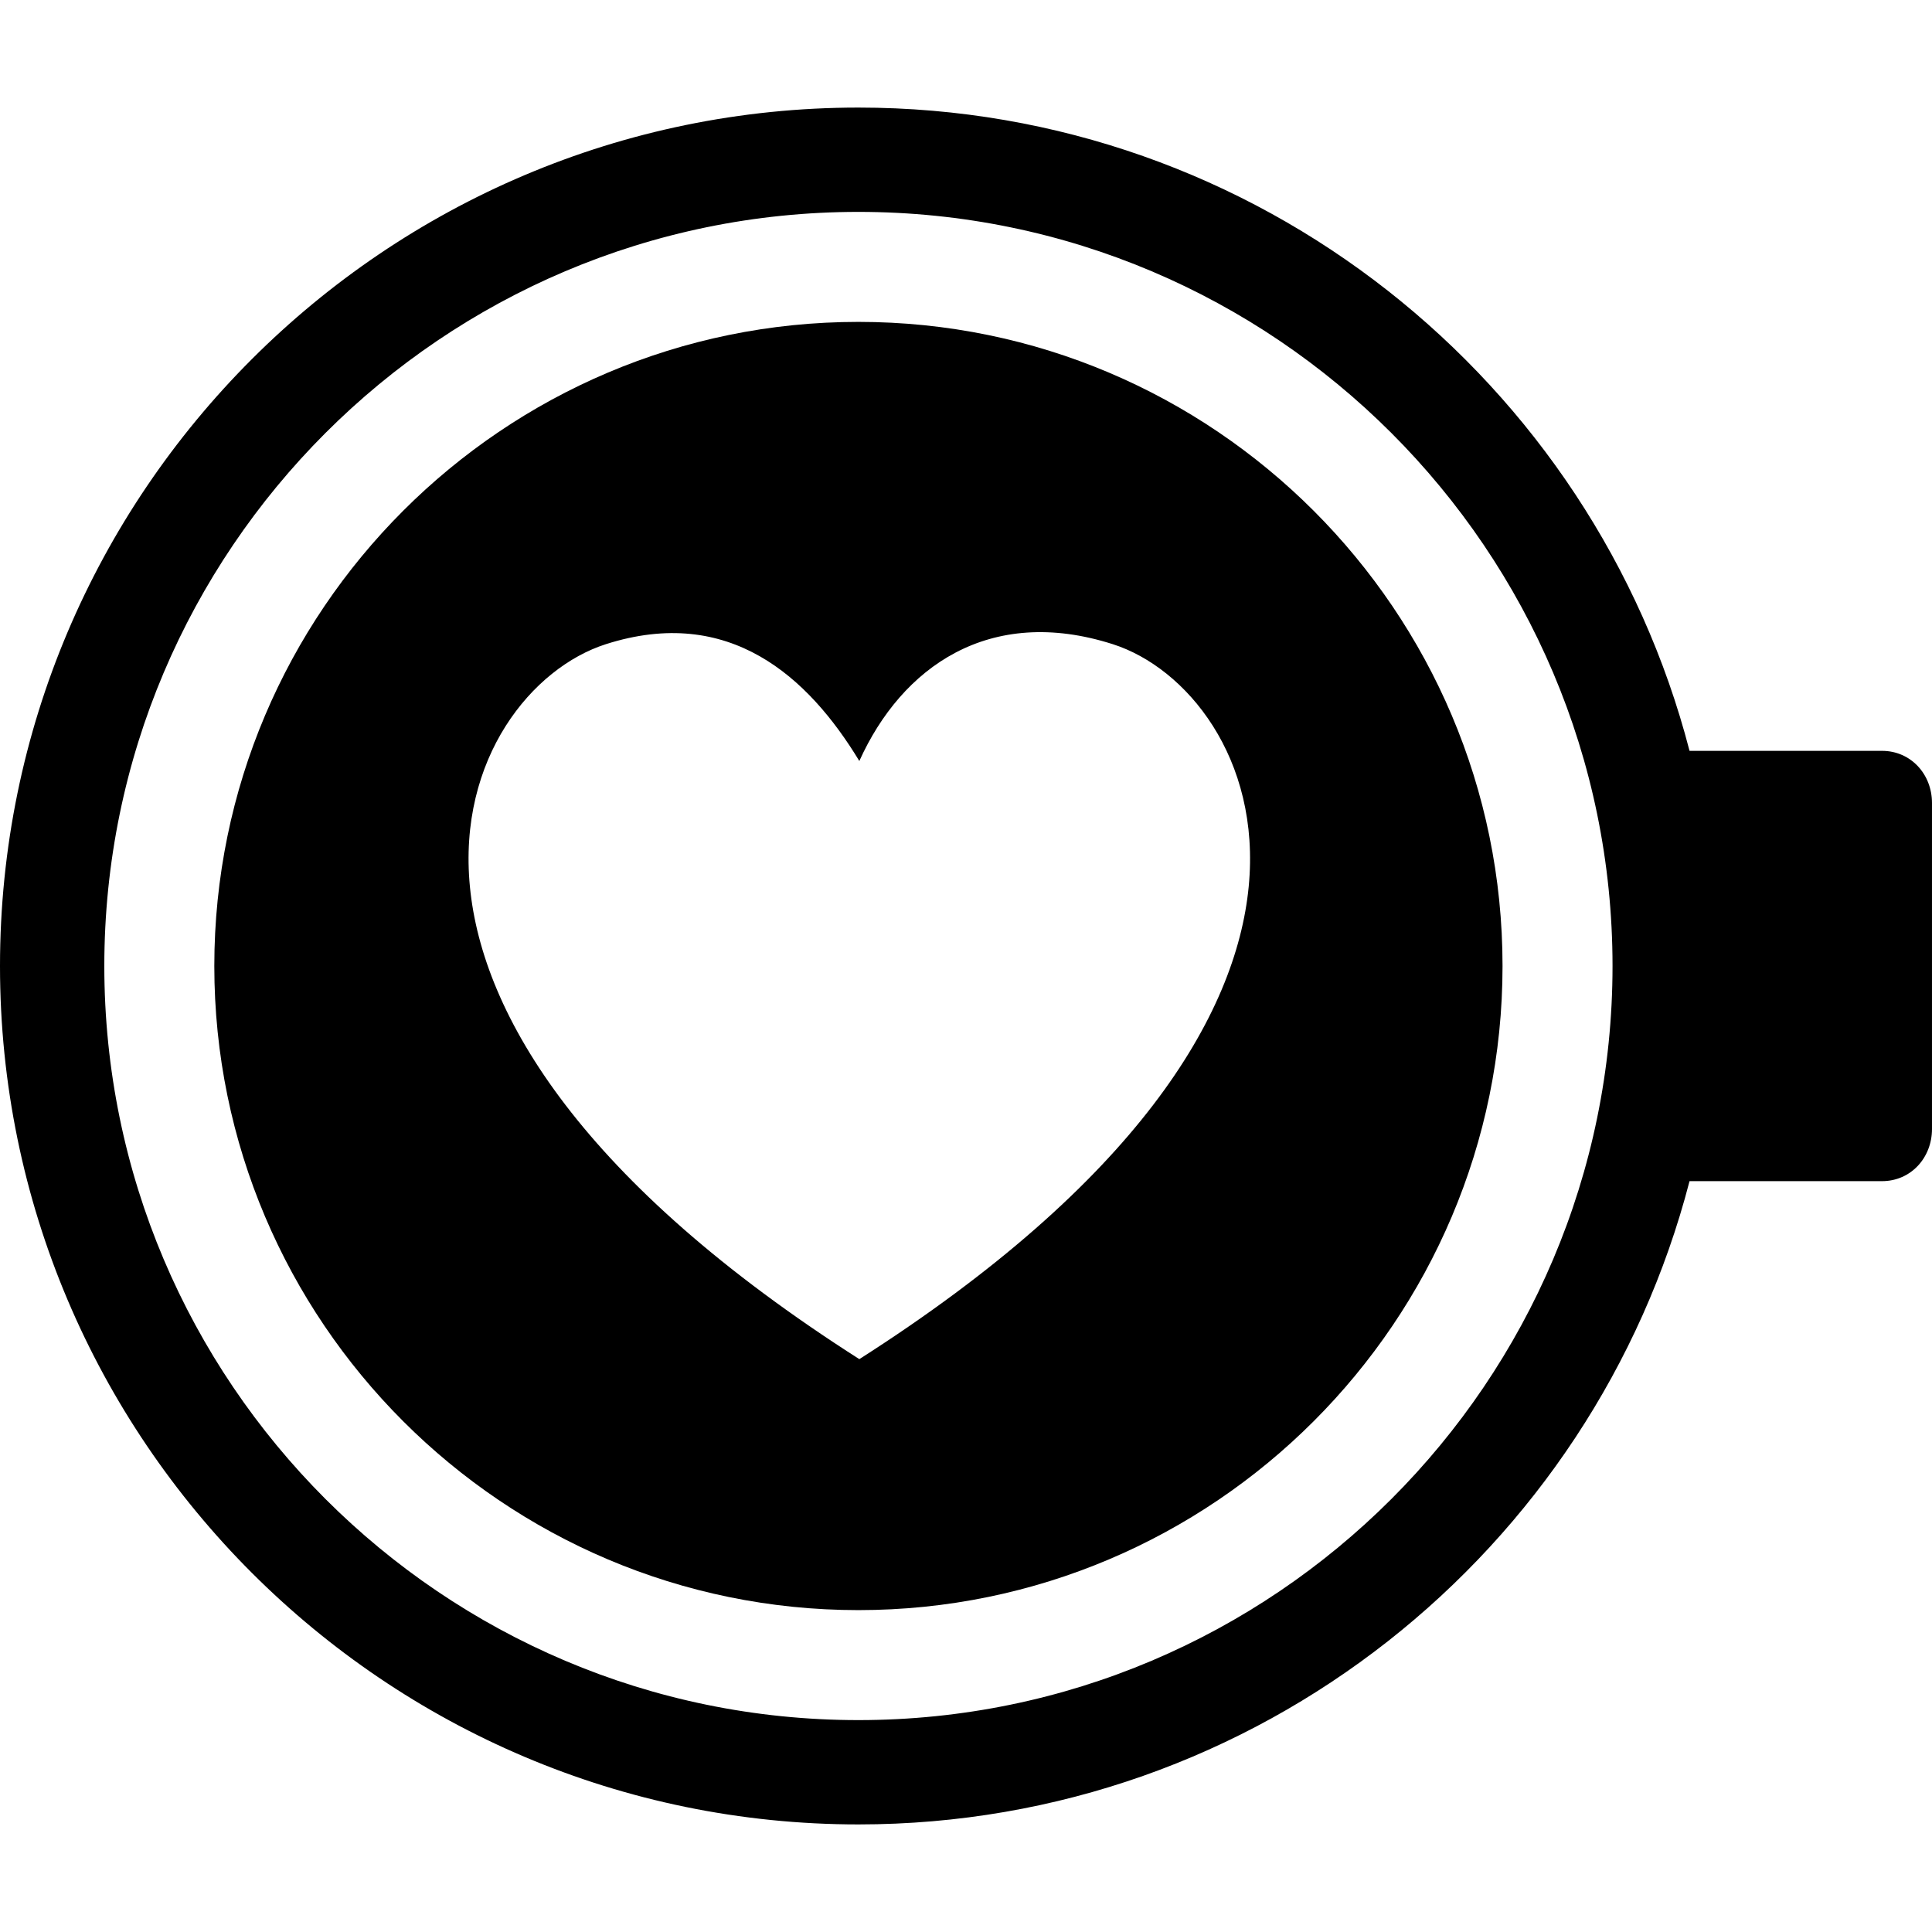 <?xml version="1.0" encoding="iso-8859-1"?>
<!-- Generator: Adobe Illustrator 19.0.0, SVG Export Plug-In . SVG Version: 6.00 Build 0)  -->
<svg version="1.1" id="Capa_1" xmlns="http://www.w3.org/2000/svg" xmlns:xlink="http://www.w3.org/1999/xlink" x="0px" y="0px"
	 viewBox="0 0 296.333 296.333" style="enable-background:new 0 0 296.333 296.333;" xml:space="preserve">
<g>
	<path d="M288.666,115.166h-29.522C244.461,58.485,192.874,16.5,131.666,16.5C59.065,16.5,0,75.566,0,148.167
		s59.065,131.666,131.666,131.666c61.208,0,112.795-41.984,127.477-98.666h29.522c4.418,0,7.667-3.582,7.667-8v-50
		C296.333,118.748,293.084,115.166,288.666,115.166z M131.666,263.832C67.888,263.832,16,211.945,16,148.167
		S67.888,32.5,131.666,32.5s115.666,51.888,115.666,115.666S195.444,263.832,131.666,263.832z"/>
	<path d="M230.461,148.167c0-54.476-44.319-98.795-98.795-98.795s-98.794,44.319-98.794,98.795s44.318,98.795,98.794,98.795
		S230.461,202.642,230.461,148.167z M131.805,208.466C46.875,154.279,70.423,106.002,92.92,98.808
		c18.945-6.057,31.063,5.014,38.885,17.915c6.505-14.407,19.931-23.972,38.885-17.915
		C193.179,106.002,216.726,154.279,131.805,208.466z"/>
</g>
<g>
</g>
<g>
</g>
<g>
</g>
<g>
</g>
<g>
</g>
<g>
</g>
<g>
</g>
<g>
</g>
<g>
</g>
<g>
</g>
<g>
</g>
<g>
</g>
<g>
</g>
<g>
</g>
<g>
</g>
</svg>
